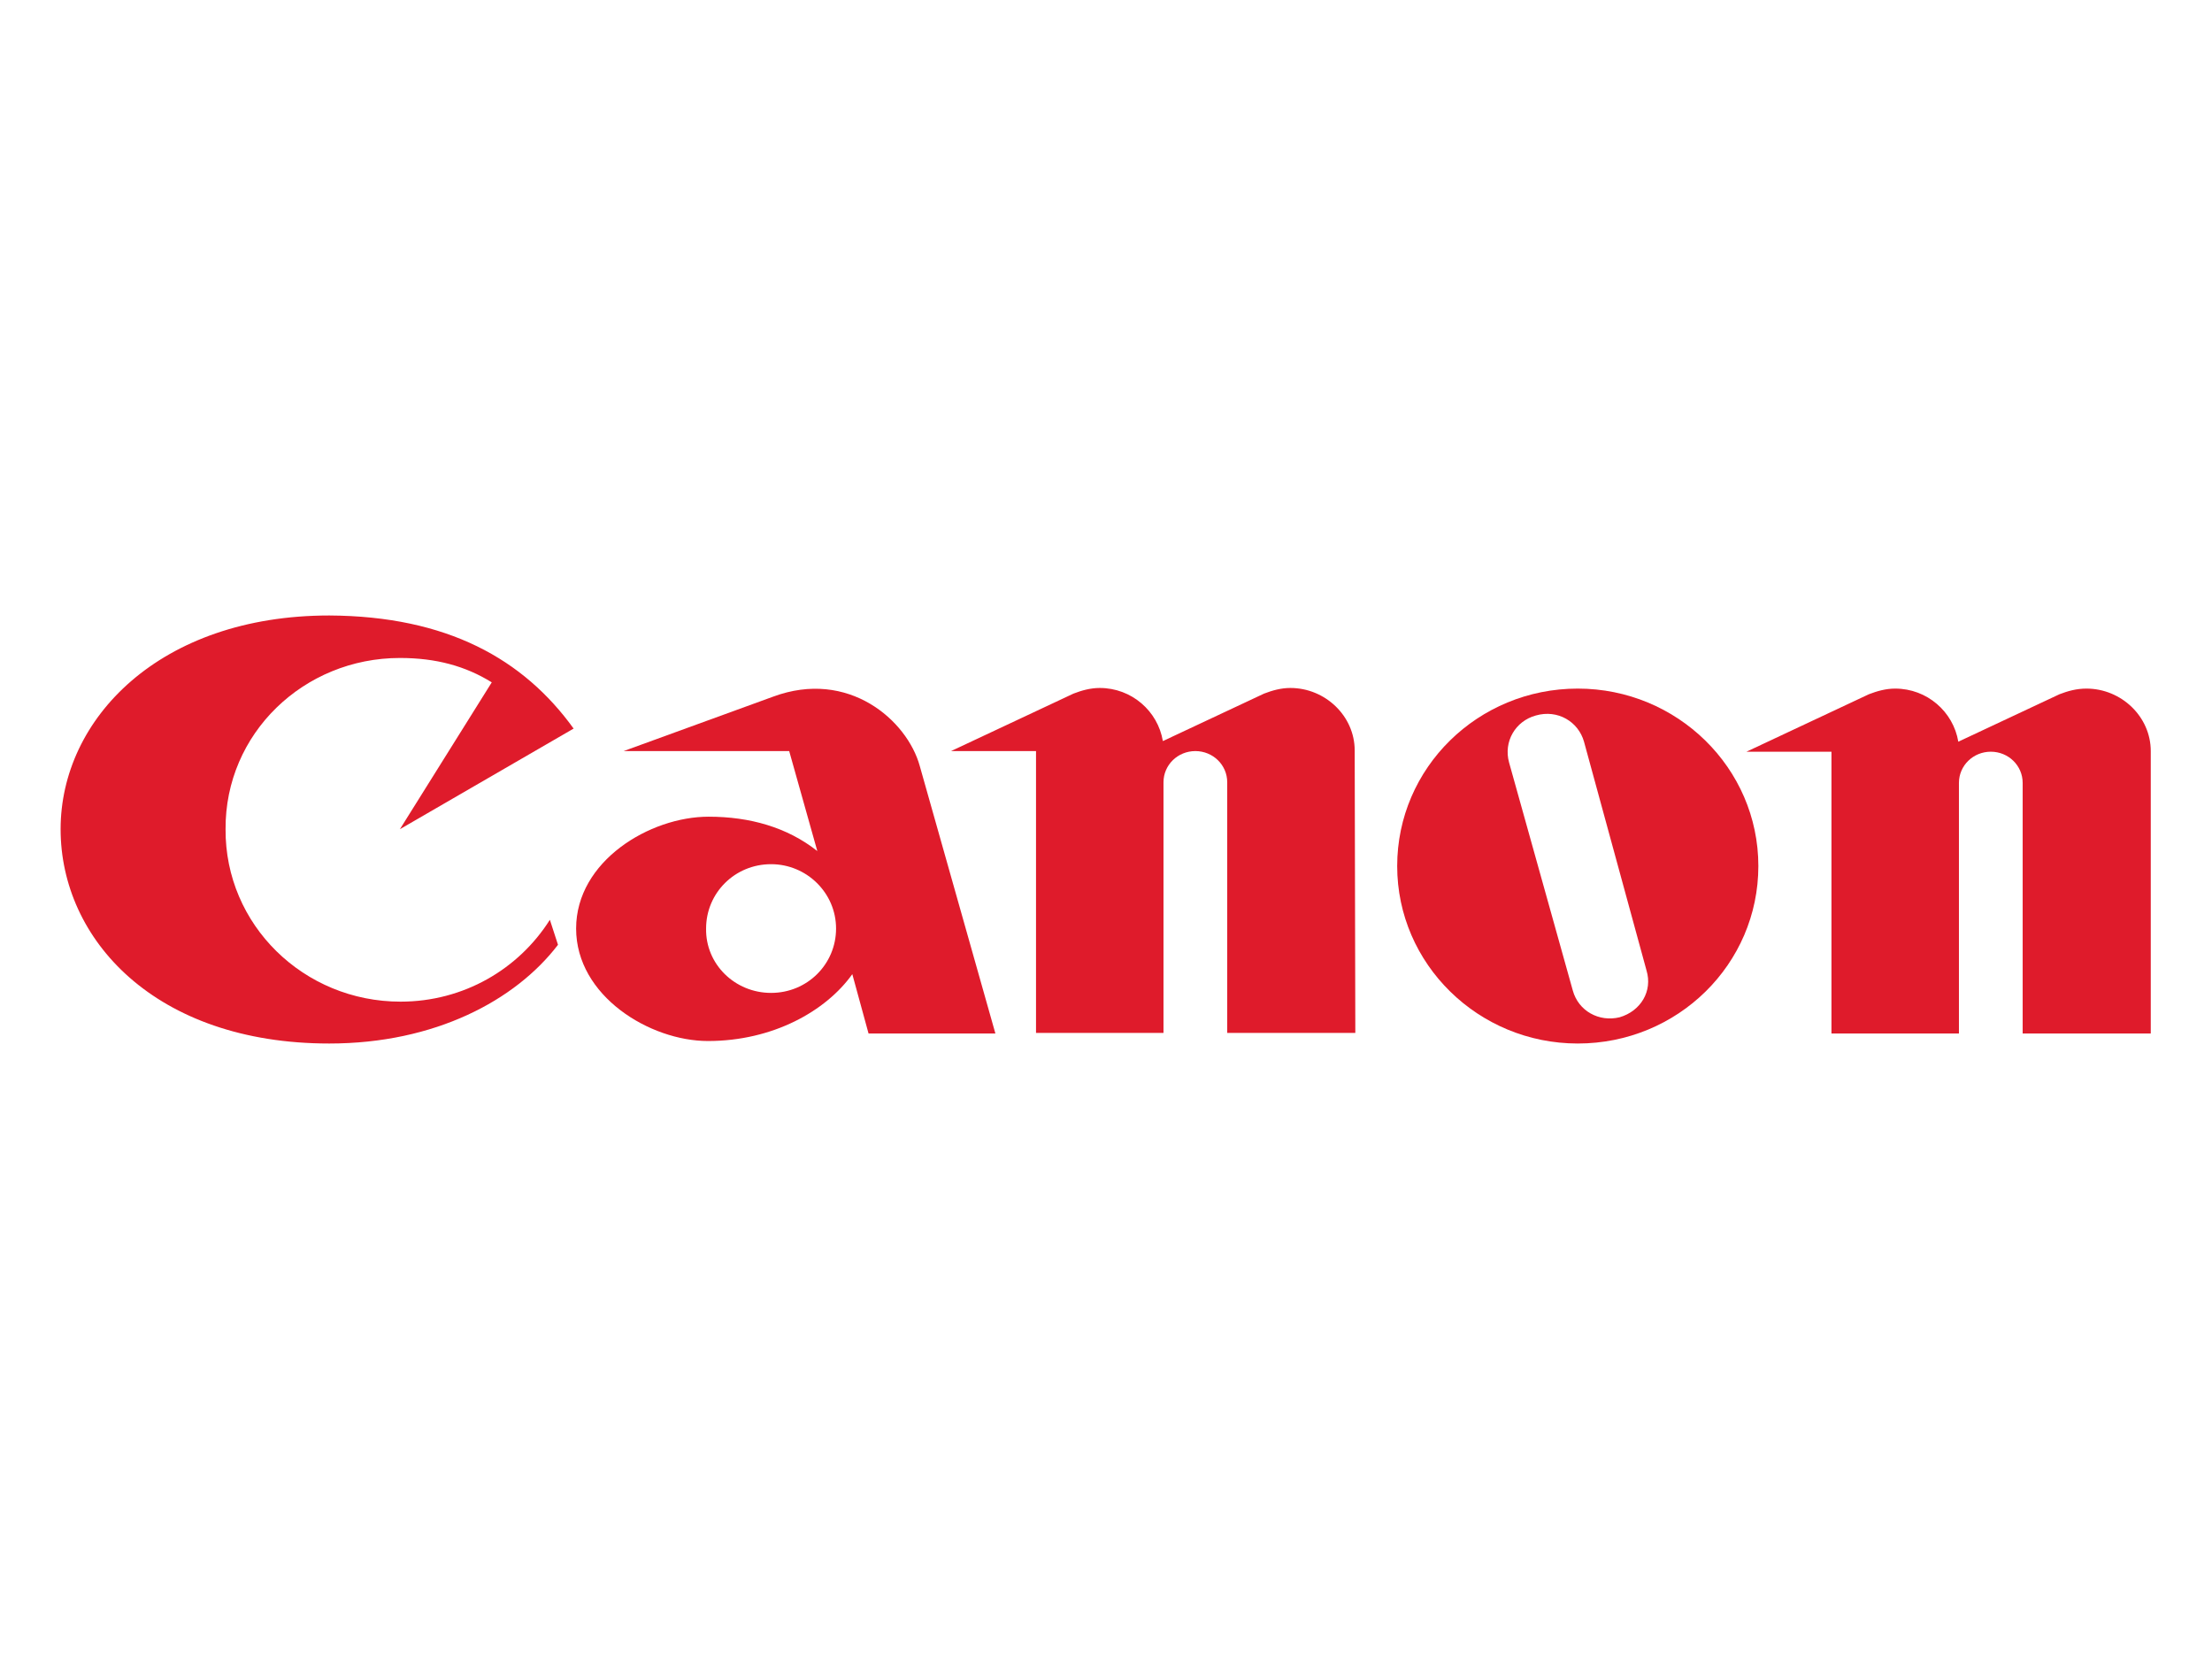 <?xml version="1.0" encoding="utf-8"?>
<!-- Generator: Adobe Illustrator 22.0.1, SVG Export Plug-In . SVG Version: 6.00 Build 0)  -->
<svg version="1.1" id="Calque_1" xmlns="http://www.w3.org/2000/svg" xmlns:xlink="http://www.w3.org/1999/xlink" x="0px" y="0px"
	 viewBox="0 0 354 265.5" style="enable-background:new 0 0 354 265.5;" xml:space="preserve">
<style type="text/css">
	.st0{fill:#DF1B2B;}
</style>
<g>
	<path class="st0" d="M91.8,116.6L64,132.7l14.7-23.5c-4.2-2.6-8.9-3.9-14.7-3.9c-15.4,0-28,12.1-27.9,27.4
		c-0.1,15.3,12.5,27.6,28,27.6c10.1,0,18.9-5.2,23.9-13.1l1.3,4c-6.8,8.9-19.7,15.8-36.6,15.8c-27.9,0-43-16.7-43-34.3
		c0-17.7,15.9-34.2,43-34.2C71.6,98.6,83.8,105.5,91.8,116.6"/>
	<path class="st0" d="M216.9,165.3h-20.5v-40.1c0-2.8-2.3-5-5.1-5c-2.8,0-5.1,2.2-5.1,5v40.1h-20.4v-45.1h-13.6l19.6-9.2
		c1.3-0.5,2.7-0.9,4.2-0.9c5.1,0,9.3,3.7,10.1,8.5l16.2-7.6c1.3-0.5,2.7-0.9,4.2-0.9c5.6,0,10.3,4.5,10.3,10L216.9,165.3"/>
	<path class="st0" d="M123.4,158.9c5.8,0,10.4-4.6,10.4-10.3c0-5.7-4.7-10.3-10.4-10.3c-5.8,0-10.4,4.6-10.4,10.3
		C112.9,154.3,117.6,158.9,123.4,158.9 M147.2,122.6l12.1,42.8H139l-2.6-9.5c-4.2,5.9-12.7,10.7-23.1,10.7c-9.3,0-21.1-7.2-21.1-18
		c0-10.8,11.8-17.9,21.2-17.9c6.6,0,12.6,1.7,17.4,5.5l-4.5-16H99.8l23.9-8.7C135.8,107,145.2,115.3,147.2,122.6z"/>
	<path class="st0" d="M259.2,162.8c3.4-1,5.3-4.2,4.3-7.5l-10-36.6c-0.9-3.2-4.2-5.2-7.7-4.2c-3.3,0.9-5.2,4.2-4.3,7.5l10.2,36.5
		C252.6,161.8,255.9,163.6,259.2,162.8 M223.6,138.6c0-15.7,12.9-28.4,28.9-28.4c15.9,0,28.9,12.7,28.9,28.4S268.5,167,252.5,167
		C236.6,167,223.6,154.3,223.6,138.6z"/>
	<path class="st0" d="M344.2,165.4h-20.5v-40.1c0-2.8-2.3-5-5.1-5c-2.8,0-5.1,2.2-5.1,5v40.1h-20.4v-45.1h-13.6l19.6-9.2
		c1.3-0.5,2.7-0.9,4.2-0.9c5.1,0,9.3,3.7,10.1,8.5l16.2-7.6c1.3-0.5,2.7-0.9,4.3-0.9c5.6,0,10.3,4.5,10.3,10V165.4"/>
</g>
</svg>
